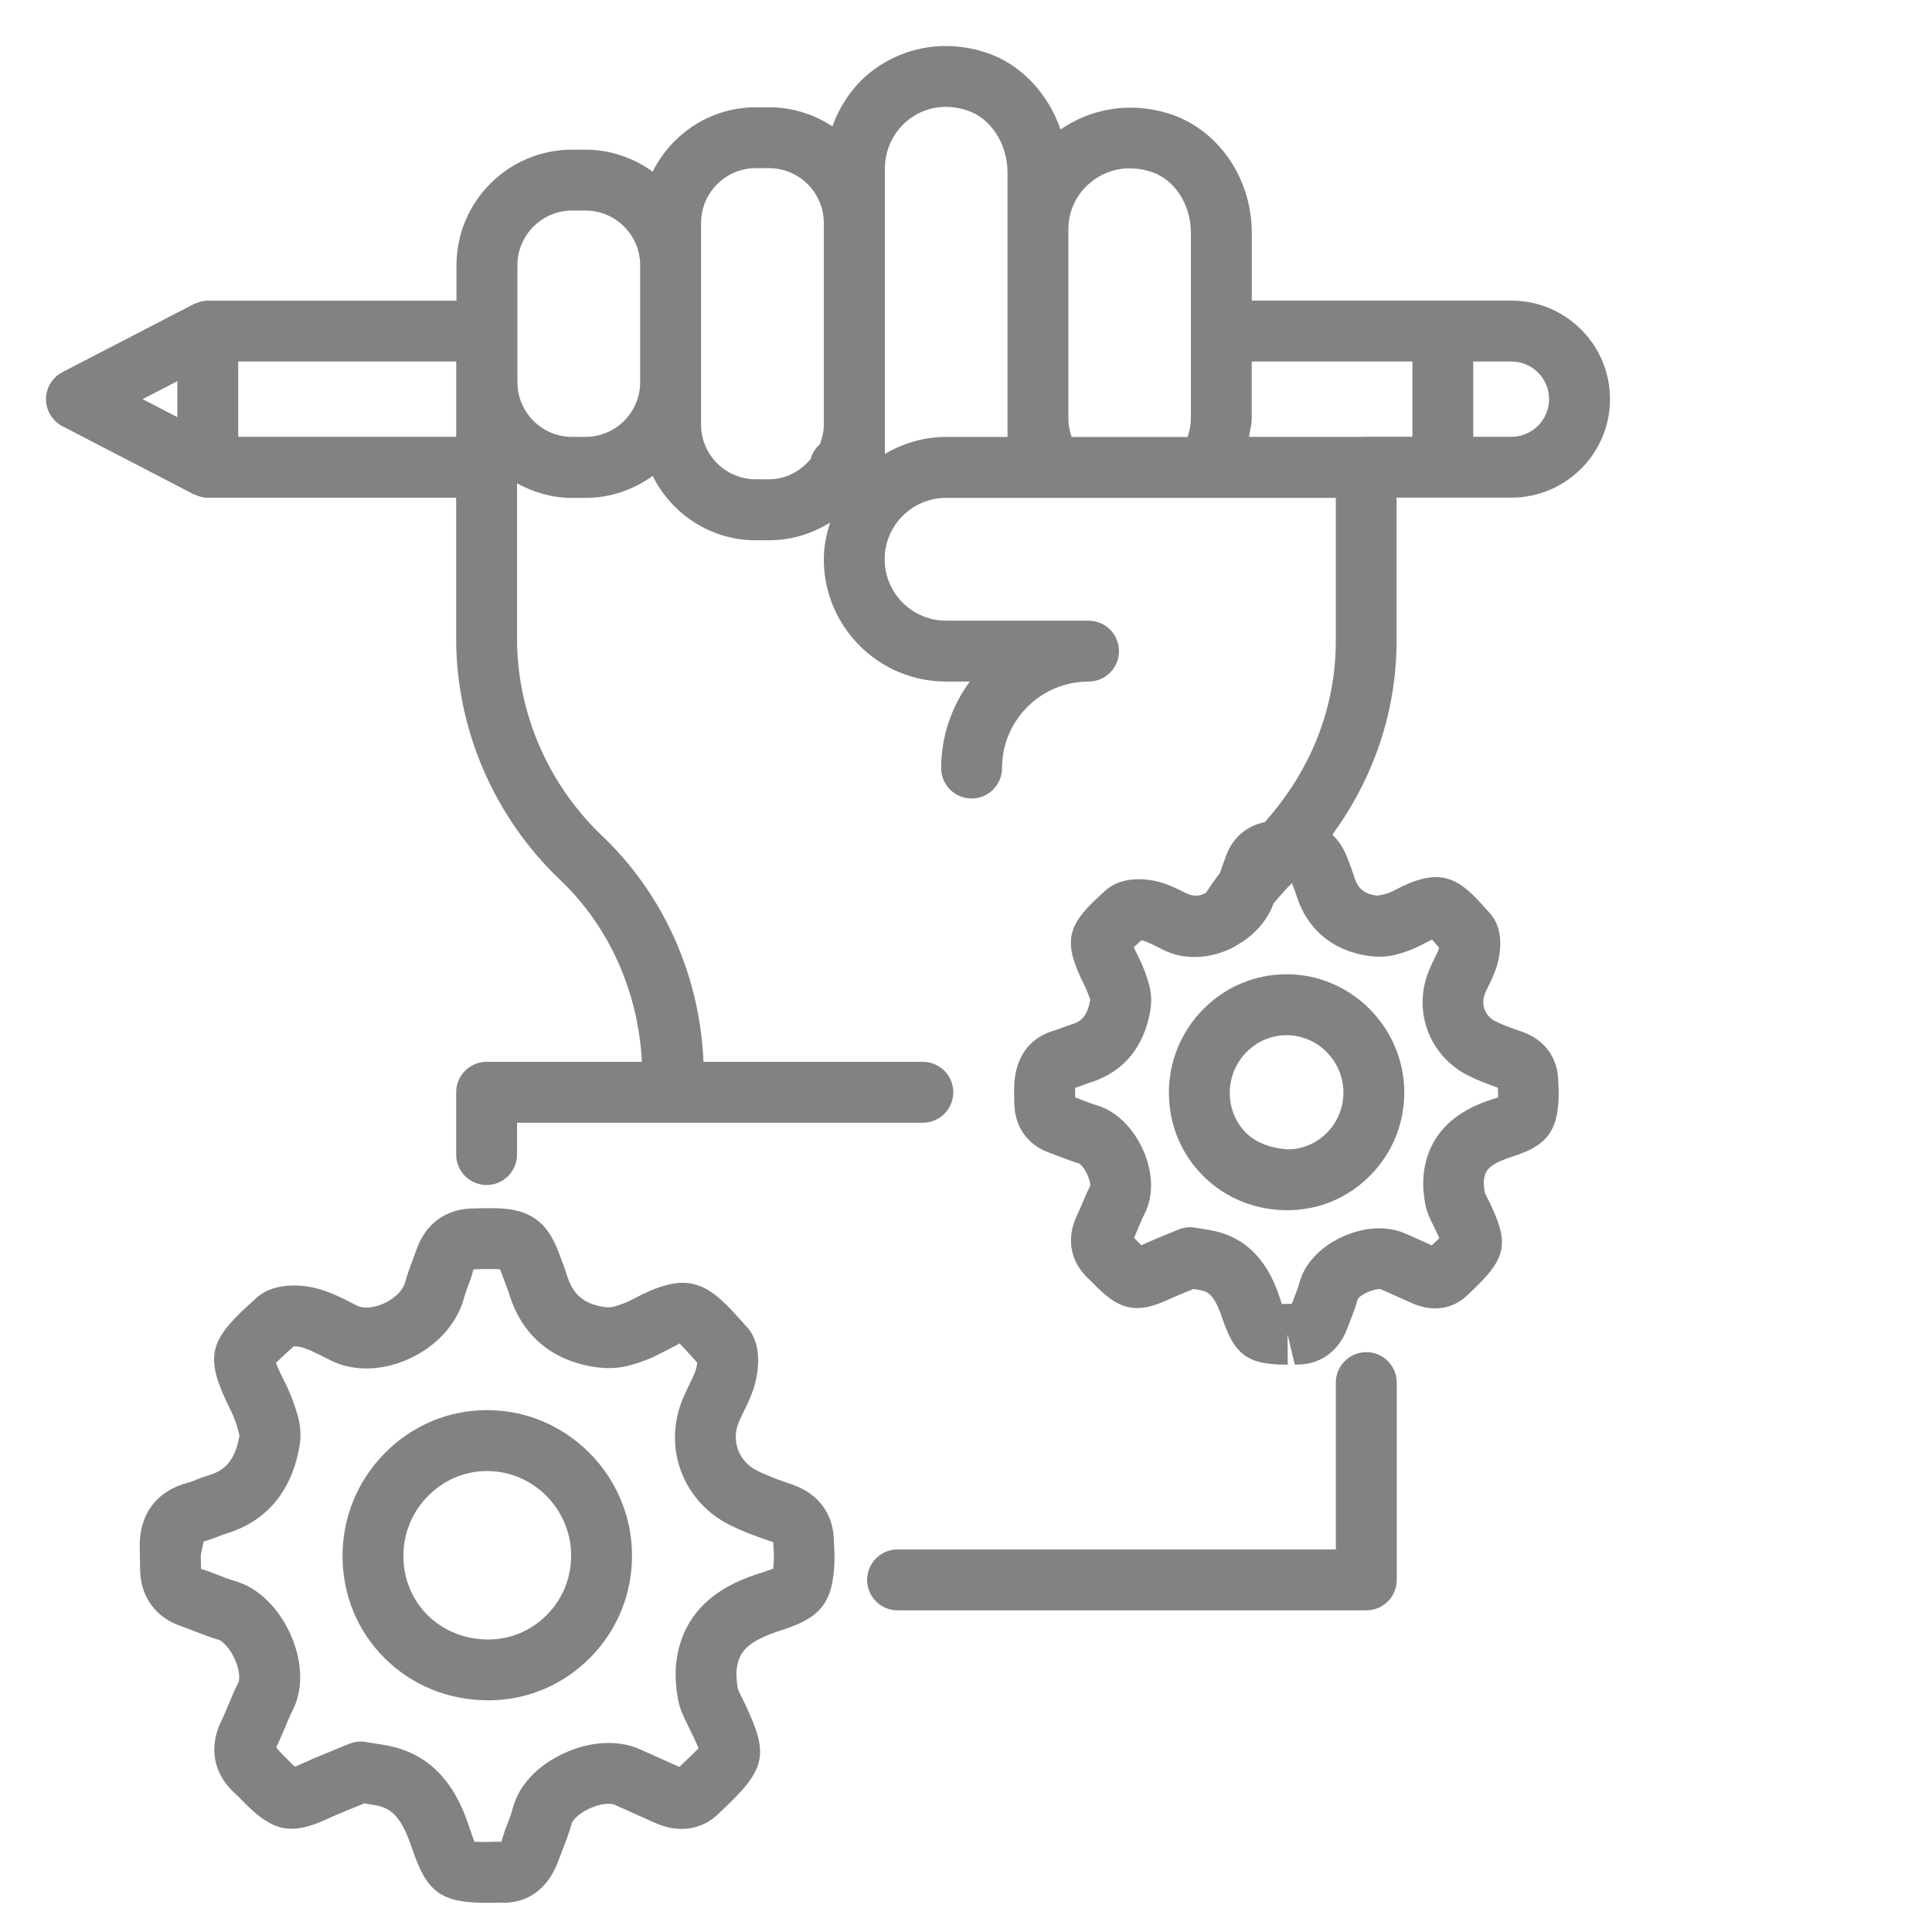 <svg width="84" height="84" viewBox="0 0 84 84" fill="none" xmlns="http://www.w3.org/2000/svg">
<mask id="mask0_2236_108" style="mask-type:alpha" maskUnits="userSpaceOnUse" x="0" y="0" width="84" height="84">
<rect width="84" height="84" fill="#D9D9D9"/>
</mask>
<g mask="url(#mask0_2236_108)">
<path d="M60.728 21.636H65.716C68.077 21.636 70 19.714 70 17.352C70 14.99 68.078 13.07 65.716 13.07H54.425V10.115C54.425 7.71 52.922 5.573 50.773 4.923C49.144 4.43 47.463 4.699 46.11 5.629C45.568 4.062 44.392 2.783 42.865 2.283C41.183 1.732 39.419 1.994 38.026 3.003C37.161 3.63 36.551 4.511 36.19 5.494C35.399 4.974 34.454 4.665 33.439 4.665H32.859C30.893 4.665 29.202 5.812 28.377 7.462C27.552 6.868 26.546 6.507 25.453 6.507H24.873C22.103 6.507 19.847 8.763 19.847 11.533V13.072H9.033C8.827 13.072 8.639 13.128 8.466 13.211C8.453 13.216 8.437 13.214 8.424 13.222L2.715 16.18C2.276 16.407 2 16.859 2 17.356C2 17.849 2.275 18.304 2.715 18.531L8.424 21.491C8.437 21.499 8.453 21.495 8.466 21.502C8.639 21.585 8.827 21.641 9.033 21.641H19.833V27.767C19.833 31.686 21.469 35.501 24.329 38.233C26.5 40.285 27.757 43.154 27.909 46.167H21.156C20.425 46.167 19.833 46.759 19.833 47.491V50.198C19.833 50.929 20.425 51.522 21.156 51.522C21.888 51.522 22.48 50.929 22.48 50.198V48.815H40.123C40.855 48.815 41.447 48.222 41.447 47.491C41.447 46.759 40.855 46.167 40.123 46.167H30.586C30.434 42.427 28.846 38.86 26.154 36.317C23.82 34.085 22.48 30.969 22.48 27.769V21.015C23.195 21.407 24.003 21.648 24.873 21.648H25.453C26.546 21.648 27.552 21.289 28.377 20.693C29.202 22.344 30.891 23.491 32.859 23.491H33.439C34.416 23.491 35.321 23.198 36.092 22.716C35.93 23.225 35.818 23.756 35.818 24.318C35.818 27.249 38.202 29.633 41.133 29.633H42.164C41.391 30.691 40.92 31.984 40.92 33.393C40.92 34.124 41.512 34.717 42.243 34.717C42.975 34.717 43.567 34.124 43.567 33.393C43.567 31.318 45.254 29.633 47.327 29.633C48.059 29.633 48.651 29.041 48.651 28.309C48.651 27.578 48.059 26.985 47.327 26.985H41.133C39.661 26.985 38.463 25.788 38.463 24.316C38.463 22.844 39.661 21.647 41.133 21.647H58.078V27.879C58.078 30.776 56.991 33.505 54.99 35.744C54.221 35.903 53.605 36.405 53.318 37.182L53.218 37.449C53.155 37.617 53.103 37.787 53.043 37.957C52.827 38.231 52.63 38.513 52.447 38.8C52.419 38.816 52.402 38.836 52.37 38.851C52.072 38.986 51.84 38.968 51.544 38.822C51.17 38.634 50.746 38.419 50.244 38.307C49.919 38.235 48.792 38.042 48.046 38.733L47.773 38.984C46.349 40.288 46.231 41.007 47.143 42.828C47.248 43.037 47.327 43.261 47.401 43.462C47.279 44.197 46.997 44.42 46.581 44.543C46.437 44.587 46.296 44.641 45.938 44.775C44.75 45.078 44.058 45.997 44.091 47.494L44.102 48.051C44.149 49.053 44.721 49.815 45.675 50.138L46.096 50.297C46.368 50.404 46.643 50.508 46.905 50.581C47.139 50.693 47.448 51.346 47.394 51.571C47.27 51.814 47.163 52.067 47.056 52.32C46.986 52.493 46.914 52.667 46.831 52.833C46.338 53.842 46.533 54.886 47.36 55.629L47.721 55.99C48.729 56.981 49.469 57.109 50.764 56.519C51.125 56.353 51.496 56.203 51.828 56.068L51.888 56.042L52.162 56.089C52.518 56.152 52.794 56.277 53.145 57.321C53.675 58.91 54.253 59.333 55.931 59.333C55.949 59.333 55.969 59.333 55.989 59.333L55.982 58.009L56.292 59.325C57.338 59.376 58.198 58.785 58.575 57.763L58.698 57.444C58.826 57.119 58.951 56.795 59.027 56.494C59.15 56.264 59.816 56.001 60.034 56.053L61.319 56.627C62.252 57.068 63.166 56.942 63.831 56.284L64.152 55.974C65.591 54.59 65.564 53.92 64.712 52.172C64.71 52.168 64.555 51.854 64.553 51.85C64.504 51.558 64.51 51.383 64.522 51.287C64.576 50.902 64.696 50.622 65.819 50.265C67.257 49.804 67.73 49.17 67.77 47.651C67.773 47.503 67.768 47.355 67.75 47.025C67.739 45.99 67.161 45.201 66.166 44.854C65.774 44.72 65.38 44.583 65.014 44.401C64.589 44.188 64.389 43.714 64.539 43.272C64.587 43.124 64.66 42.986 64.728 42.846C64.88 42.537 65.024 42.224 65.109 41.901C65.225 41.471 65.425 40.397 64.759 39.685L64.439 39.331C63.323 38.083 62.505 37.702 60.605 38.721C60.435 38.813 60.233 38.889 59.872 38.943C59.307 38.863 59.038 38.641 58.88 38.127C58.824 37.944 58.758 37.765 58.609 37.37C58.436 36.895 58.207 36.557 57.93 36.29C59.711 33.85 60.719 30.944 60.719 27.876V21.636H60.728ZM59.518 41.565C59.801 41.603 60.24 41.627 60.692 41.507C61.111 41.399 61.505 41.247 61.866 41.054C62.044 40.958 62.173 40.897 62.265 40.855C62.326 40.926 62.395 41.007 62.476 41.096L62.57 41.199C62.568 41.202 62.568 41.208 62.566 41.215C62.523 41.377 62.438 41.529 62.364 41.684C62.243 41.93 62.126 42.177 62.041 42.432C61.47 44.135 62.227 45.959 63.843 46.768C64.251 46.972 64.681 47.135 65.124 47.292C65.129 47.428 65.135 47.576 65.135 47.585C65.133 47.632 65.133 47.673 65.133 47.713C65.099 47.724 65.064 47.734 65.026 47.747C64.262 47.991 62.234 48.638 61.914 50.926C61.857 51.341 61.871 51.793 61.958 52.3C62.023 52.692 62.184 53.012 62.346 53.337C62.426 53.498 62.514 53.682 62.583 53.832C62.511 53.9 62.426 53.978 62.33 54.07L62.25 54.146L61.158 53.656C60.341 53.281 59.316 53.328 58.33 53.79C57.378 54.236 56.708 54.964 56.491 55.784C56.43 56.02 56.336 56.248 56.245 56.477L56.162 56.689L55.983 56.691C55.89 56.691 55.808 56.692 55.733 56.692C55.713 56.631 55.689 56.562 55.664 56.486C55.425 55.771 54.788 53.871 52.639 53.489L51.96 53.377C51.888 53.366 51.815 53.358 51.743 53.358C51.568 53.358 51.395 53.393 51.234 53.461L50.844 53.62C50.477 53.768 50.071 53.936 49.672 54.119C49.655 54.126 49.639 54.135 49.625 54.142C49.583 54.101 49.536 54.054 49.477 53.994C49.42 53.936 49.363 53.879 49.305 53.821C49.375 53.664 49.444 53.505 49.509 53.344C49.588 53.153 49.668 52.961 49.762 52.779C50.157 52.004 50.139 51 49.711 50.023C49.274 49.026 48.503 48.283 47.645 48.043C47.452 47.989 47.264 47.913 47.075 47.837C46.968 47.794 46.858 47.753 46.749 47.713L46.744 47.301C46.887 47.256 47.055 47.193 47.34 47.084C48.371 46.781 49.673 45.981 50.018 43.904C50.099 43.431 50.02 43.01 49.942 42.743C49.832 42.367 49.693 41.995 49.518 41.645C49.469 41.547 49.37 41.352 49.294 41.184C49.37 41.114 49.462 41.034 49.567 40.938L49.628 40.881C49.635 40.884 49.648 40.888 49.663 40.89C49.85 40.933 50.096 41.056 50.358 41.188L50.625 41.321C51.454 41.724 52.485 41.706 53.459 41.269C53.639 41.188 53.802 41.081 53.964 40.978C53.984 40.967 54.002 40.956 54.022 40.946C54.663 40.52 55.138 39.931 55.377 39.272C55.64 38.965 55.902 38.654 56.144 38.425C56.155 38.416 56.162 38.407 56.173 38.397C56.198 38.464 56.224 38.533 56.224 38.536C56.271 38.659 56.318 38.78 56.357 38.907C56.814 40.397 57.936 41.341 59.518 41.565ZM67.351 17.354C67.351 18.257 66.617 18.99 65.714 18.99H64.055V15.719H65.714C66.617 15.717 67.351 16.451 67.351 17.354ZM61.409 15.717V18.988H59.402C59.392 18.988 59.382 18.994 59.37 18.995H54.304C54.347 18.723 54.423 18.457 54.423 18.175V15.717H61.409ZM50.006 7.455C51.05 7.771 51.777 8.866 51.777 10.115V14.39C51.777 14.392 51.776 14.394 51.776 14.397C51.776 14.399 51.777 14.401 51.777 14.405V18.179C51.777 18.465 51.723 18.737 51.636 18.999H46.59C46.504 18.739 46.45 18.465 46.45 18.179V9.973C46.45 9.129 46.842 8.353 47.524 7.847C48.227 7.323 49.11 7.182 50.006 7.455ZM7.711 16.572V18.136L6.201 17.354L7.711 16.572ZM10.358 18.99V15.719H19.836V18.99H10.358ZM25.455 18.995H24.875C23.564 18.995 22.496 17.93 22.496 16.617V11.533C22.496 10.222 23.564 9.154 24.875 9.154H25.455C26.766 9.154 27.833 10.222 27.833 11.533V16.617C27.833 17.93 26.766 18.995 25.455 18.995ZM33.439 20.839H32.859C31.548 20.839 30.481 19.772 30.481 18.461V16.619V11.533V9.691C30.481 8.38 31.548 7.312 32.859 7.312H33.439C34.75 7.312 35.818 8.38 35.818 9.691V18.461C35.818 18.766 35.749 19.055 35.642 19.324C35.451 19.488 35.319 19.703 35.247 19.953C34.812 20.48 34.178 20.839 33.439 20.839ZM38.474 19.736V16.057C38.474 16.048 38.48 16.041 38.48 16.032C38.48 16.023 38.474 16.015 38.474 16.006V7.321C38.474 6.46 38.888 5.647 39.581 5.145C40.289 4.634 41.165 4.513 42.043 4.797C43.08 5.134 43.804 6.25 43.804 7.507V9.973V18.177V18.997H41.136C40.161 18.995 39.26 19.277 38.474 19.736Z" fill="#3F3F40" fill-opacity="0.65"/>
<path d="M59.404 58.789C58.673 58.789 58.08 59.382 58.08 60.113V67.368H39.025C38.294 67.368 37.701 67.96 37.701 68.692C37.701 69.423 38.294 70.015 39.025 70.015H59.404C60.136 70.015 60.728 69.423 60.728 68.692V60.113C60.728 59.382 60.136 58.789 59.404 58.789Z" fill="#3F3F40" fill-opacity="0.65"/>
<path d="M55.929 42.36C54.569 42.362 53.289 42.898 52.323 43.871C51.346 44.856 50.813 46.163 50.822 47.548C50.833 48.923 51.369 50.202 52.334 51.15C53.296 52.098 54.586 52.618 55.967 52.618C55.983 52.618 56.002 52.618 56.018 52.618C57.378 52.605 58.651 52.06 59.603 51.079C60.553 50.104 61.069 48.815 61.055 47.451C61.026 44.643 58.727 42.358 55.931 42.358C55.931 42.36 55.931 42.36 55.929 42.36ZM58.409 47.48C58.416 48.141 58.165 48.764 57.706 49.237C57.25 49.707 56.641 49.967 55.993 49.974C55.333 49.927 54.66 49.73 54.188 49.266C53.73 48.815 53.473 48.199 53.468 47.532C53.464 46.857 53.724 46.219 54.201 45.739C54.667 45.269 55.281 45.009 55.931 45.009C55.931 45.009 55.931 45.009 55.933 45.009C57.284 45.008 58.395 46.116 58.409 47.48Z" fill="#3F3F40" fill-opacity="0.65"/>
<path d="M34.463 64.552C33.934 64.37 33.403 64.184 32.904 63.934C32.166 63.564 31.817 62.735 32.075 61.962C32.146 61.751 32.247 61.552 32.346 61.352C32.534 60.973 32.713 60.59 32.821 60.185C32.955 59.688 33.184 58.451 32.455 57.673L32.029 57.203C30.631 55.641 29.737 55.293 27.501 56.494C27.253 56.627 26.965 56.737 26.648 56.821C26.58 56.837 26.448 56.846 26.294 56.828C25.401 56.701 24.911 56.295 24.658 55.471C24.588 55.24 24.501 55.015 24.416 54.787L24.31 54.502C23.808 53.12 23.044 52.567 21.584 52.533C21.212 52.524 20.837 52.531 20.465 52.544C19.368 52.591 18.521 53.214 18.14 54.251L18.01 54.599C17.864 54.987 17.718 55.376 17.608 55.773C17.514 56.111 17.151 56.463 16.683 56.674C16.264 56.862 15.814 56.905 15.558 56.783L15.256 56.631C14.785 56.392 14.25 56.123 13.64 55.986C13.372 55.925 11.978 55.654 11.129 56.447L10.772 56.775C9.033 58.365 8.915 59.087 10.035 61.325C10.183 61.623 10.299 61.941 10.412 62.407C10.207 63.649 9.636 63.978 9.049 64.151C8.87 64.204 8.697 64.27 8.523 64.339C8.411 64.382 8.301 64.431 8.189 64.46C6.813 64.812 6.042 65.84 6.074 67.276L6.094 68.336C6.145 69.474 6.793 70.337 7.879 70.705C8.072 70.77 8.263 70.846 8.453 70.922C8.794 71.056 9.137 71.189 9.49 71.288C9.654 71.335 9.99 71.637 10.219 72.161C10.447 72.681 10.414 73.057 10.362 73.158C10.205 73.467 10.069 73.788 9.936 74.108C9.838 74.343 9.742 74.576 9.629 74.805C9.058 75.97 9.275 77.129 10.223 77.98C10.329 78.077 10.431 78.18 10.716 78.469C11.911 79.649 12.702 79.791 14.241 79.08C14.723 78.859 15.215 78.661 15.657 78.482L15.836 78.408L16.316 78.487C16.986 78.606 17.441 78.942 17.92 80.376C18.556 82.278 19.172 82.731 21.174 82.731C21.203 82.731 21.23 82.731 21.259 82.731C21.272 82.731 21.662 82.722 21.675 82.722C22.912 82.813 23.824 82.123 24.261 80.94L24.425 80.516C24.586 80.104 24.745 79.692 24.859 79.271C24.888 79.159 25.139 78.861 25.612 78.639C26.09 78.415 26.546 78.382 26.733 78.473L28.415 79.226C29.468 79.719 30.499 79.584 31.247 78.852L31.671 78.442C33.432 76.752 33.365 76.078 32.247 73.786C32.184 73.662 32.09 73.472 32.077 73.405C32.018 73.053 32.003 72.762 32.034 72.54C32.137 71.816 32.469 71.359 34.013 70.866C35.725 70.319 36.235 69.636 36.283 67.821C36.287 67.639 36.28 67.454 36.258 67.017C36.249 65.843 35.595 64.946 34.463 64.552ZM33.618 68.2C33.537 68.233 33.408 68.28 33.212 68.343C32.191 68.668 29.8 69.432 29.417 72.172C29.347 72.672 29.365 73.221 29.473 73.851C29.551 74.301 29.735 74.671 29.946 75.094C30.1 75.41 30.282 75.782 30.371 76.008C30.244 76.147 30.035 76.345 29.843 76.531L29.538 76.824L27.849 76.067C26.909 75.632 25.655 75.695 24.492 76.241C23.356 76.775 22.558 77.629 22.303 78.59C22.218 78.915 22.092 79.228 21.967 79.542L21.797 80.077C21.662 80.069 21.521 80.073 21.245 80.084C21.09 80.086 20.817 80.086 20.629 80.077C20.559 79.903 20.474 79.652 20.436 79.537C20.116 78.579 19.367 76.34 16.786 75.883L15.901 75.737C15.659 75.693 15.408 75.726 15.178 75.822L14.667 76.029C14.192 76.223 13.665 76.436 13.145 76.674C13.002 76.739 12.899 76.784 12.825 76.815C12.746 76.743 12.623 76.625 12.428 76.43C12.287 76.288 12.144 76.143 12.011 75.97C12.146 75.695 12.265 75.41 12.385 75.126C12.491 74.868 12.598 74.608 12.724 74.361C13.186 73.456 13.158 72.267 12.648 71.099C12.124 69.901 11.214 69.02 10.21 68.738C9.945 68.663 9.685 68.56 9.426 68.457C9.195 68.365 8.966 68.274 8.742 68.216L8.729 67.619L8.854 67.021C9.072 66.965 9.285 66.884 9.497 66.801C9.6 66.761 9.699 66.719 9.802 66.689C11.043 66.324 12.608 65.359 13.029 62.836C13.098 62.416 13.064 61.946 12.935 61.507C12.796 61.041 12.625 60.577 12.406 60.142C12.303 59.936 12.09 59.511 11.996 59.262C12.128 59.123 12.354 58.917 12.562 58.728L12.771 58.535C12.816 58.529 12.959 58.544 13.055 58.565C13.353 58.632 13.701 58.809 14.07 58.993L14.407 59.161C15.386 59.636 16.612 59.609 17.772 59.085C18.96 58.551 19.851 57.579 20.159 56.486C20.25 56.161 20.371 55.847 20.49 55.531L20.584 55.188C20.896 55.173 21.209 55.172 21.525 55.179C21.622 55.181 21.696 55.181 21.736 55.182C21.758 55.231 21.787 55.302 21.823 55.399L21.946 55.73C22.011 55.898 22.076 56.066 22.13 56.241C22.688 58.065 24.001 59.174 25.935 59.447C26.269 59.49 26.78 59.519 27.319 59.38C27.844 59.241 28.33 59.055 28.762 58.822C29.291 58.538 29.527 58.451 29.531 58.404C29.65 58.504 29.876 58.757 30.062 58.966L30.315 59.246C30.307 59.32 30.293 59.41 30.27 59.497C30.204 59.736 30.085 59.961 29.975 60.189C29.825 60.494 29.679 60.801 29.572 61.123C28.89 63.158 29.796 65.338 31.725 66.302C32.327 66.604 32.966 66.835 33.62 67.05L33.636 67.416C33.643 67.528 33.65 67.64 33.647 67.751C33.636 67.966 33.627 68.106 33.618 68.2Z" fill="#3F3F40" fill-opacity="0.65"/>
<path d="M21.176 61.309H21.174C19.504 61.31 17.927 61.969 16.741 63.169C15.538 64.38 14.882 65.988 14.893 67.693C14.904 69.383 15.563 70.956 16.75 72.121C17.934 73.286 19.52 73.927 21.223 73.927C21.243 73.927 21.265 73.927 21.285 73.927C22.946 73.913 24.505 73.248 25.677 72.056C26.856 70.853 27.497 69.26 27.479 67.572C27.441 64.119 24.615 61.309 21.176 61.309ZM23.786 70.203C23.11 70.891 22.216 71.274 21.261 71.281C21.248 71.281 21.236 71.281 21.223 71.281C20.219 71.281 19.291 70.911 18.604 70.237C17.925 69.567 17.546 68.659 17.539 67.677C17.532 66.68 17.915 65.742 18.619 65.034C19.307 64.341 20.215 63.96 21.176 63.958C21.178 63.958 21.178 63.958 21.178 63.958C23.172 63.958 24.812 65.594 24.832 67.604C24.842 68.583 24.47 69.506 23.786 70.203Z" fill="#3F3F40" fill-opacity="0.65"/>
</g>
</svg>
